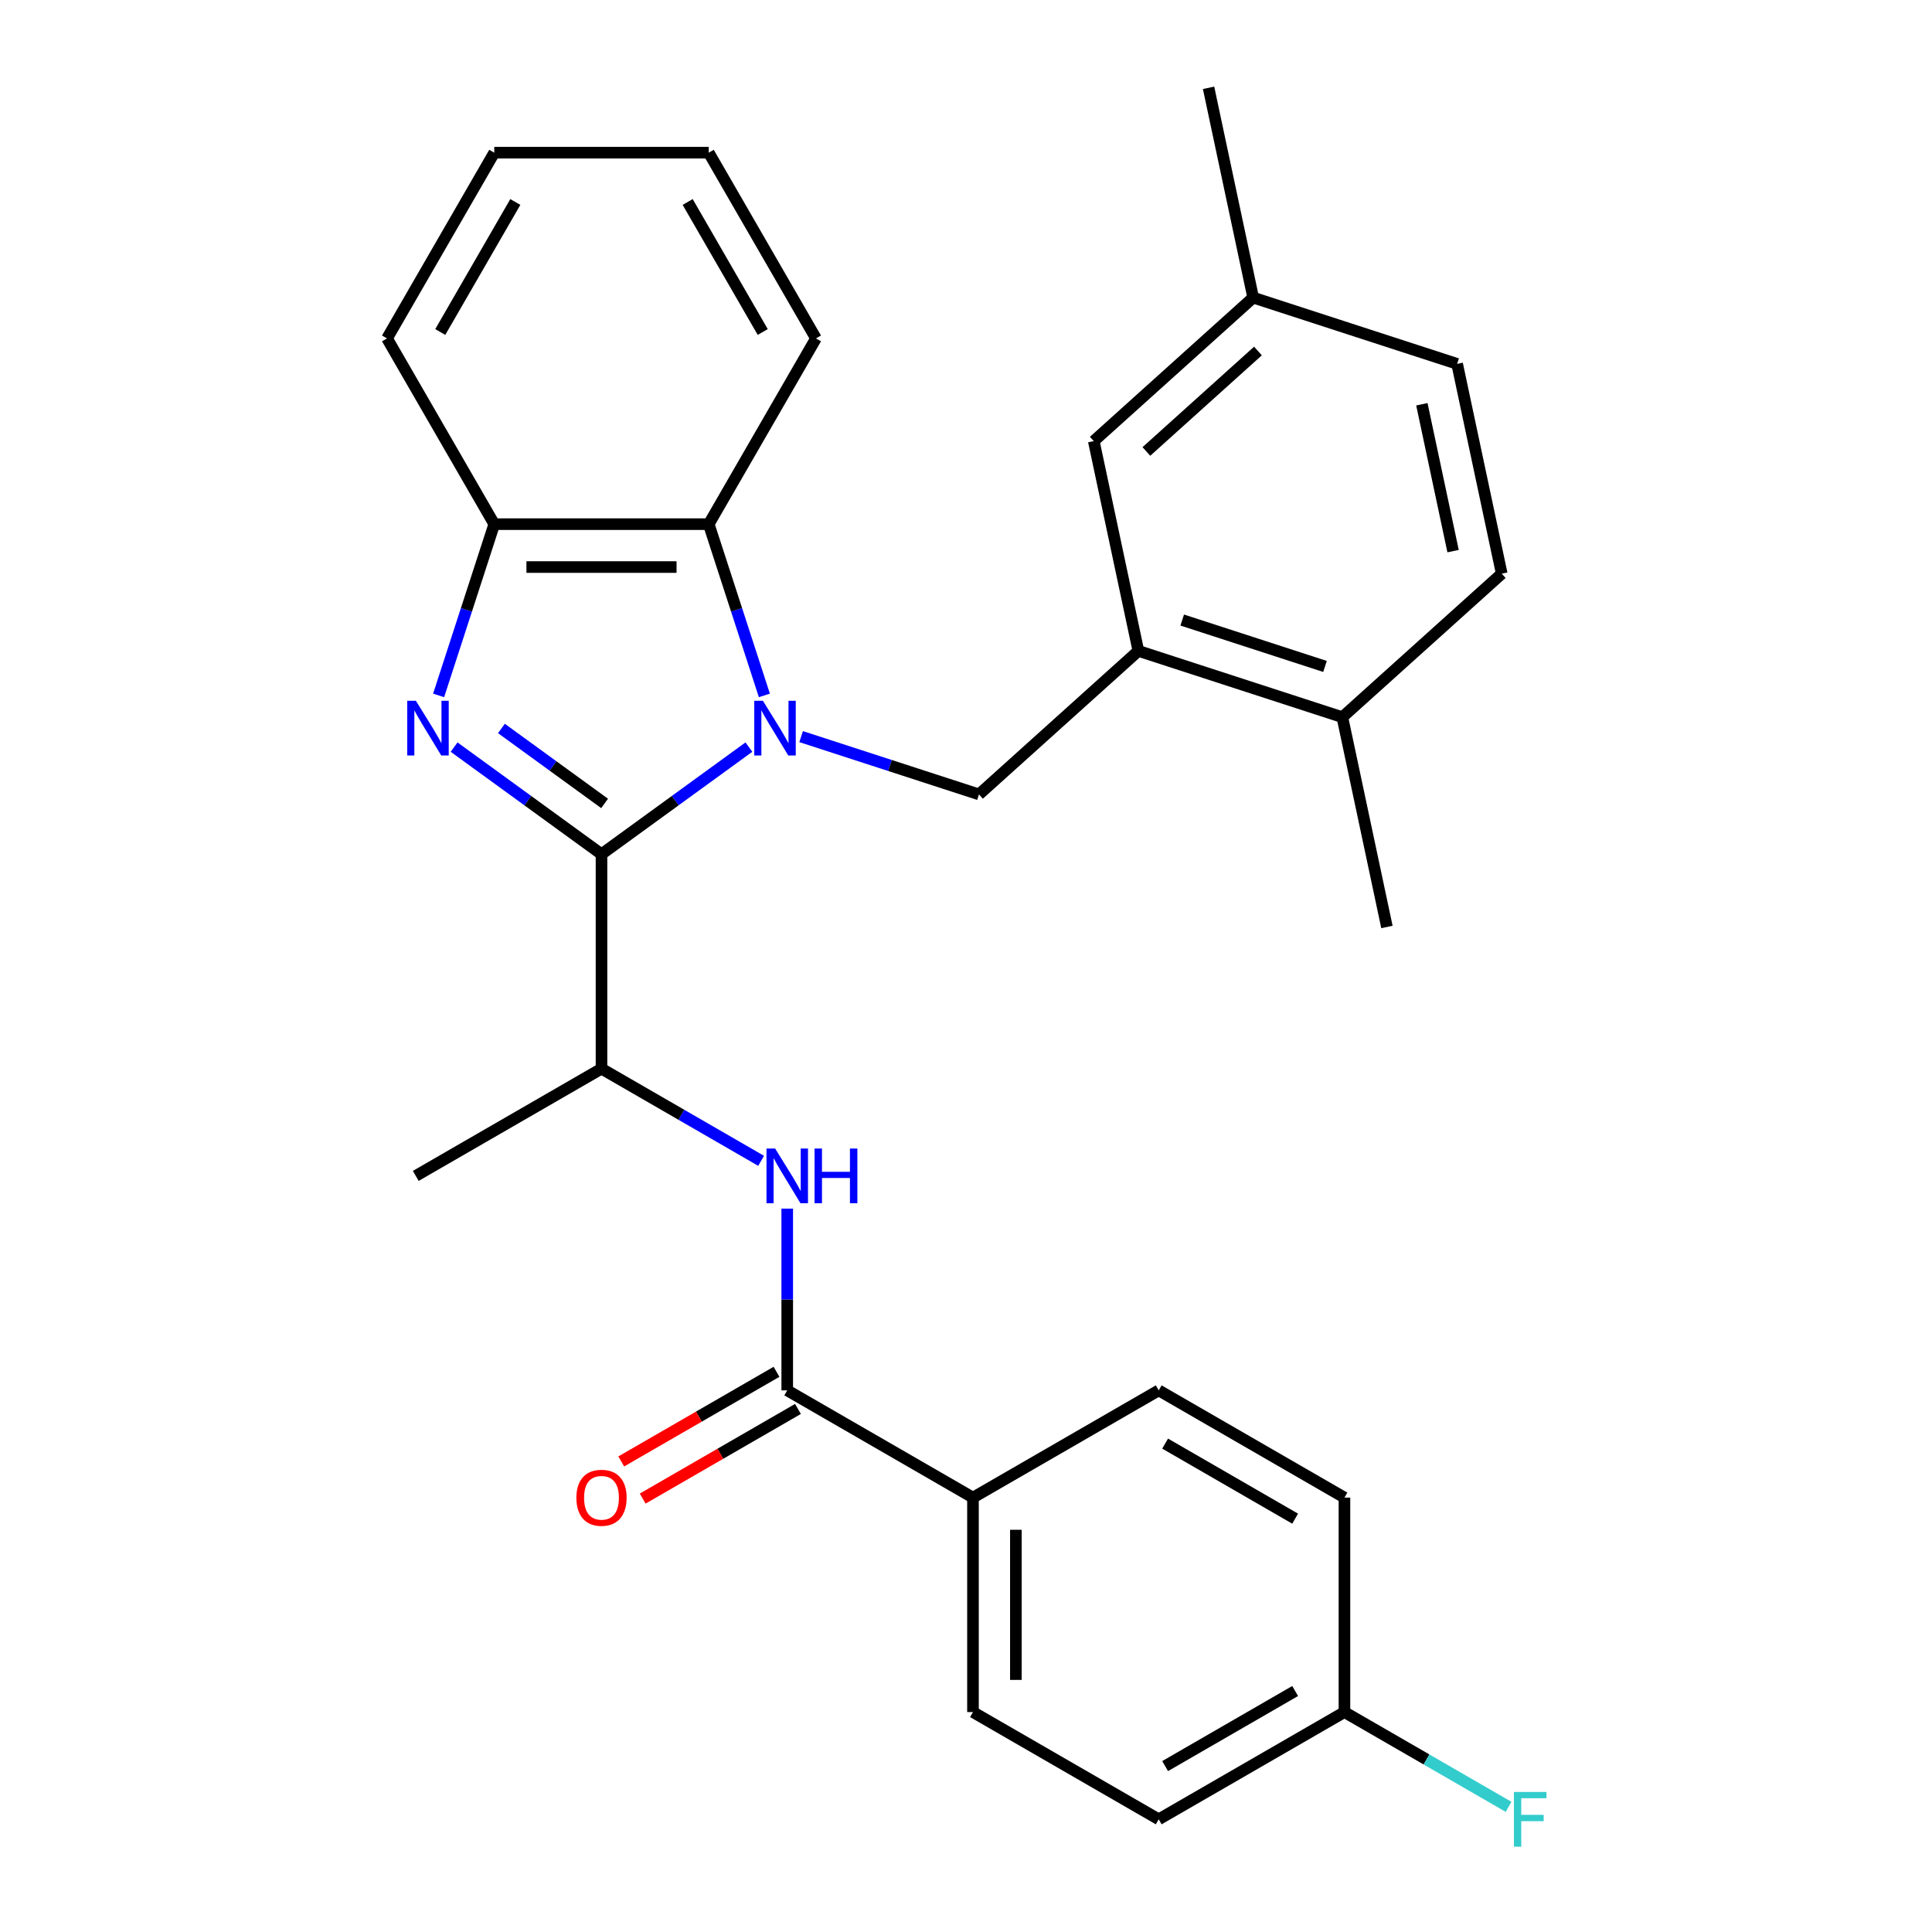<?xml version='1.0' encoding='iso-8859-1'?>
<svg version='1.1' baseProfile='full'
              xmlns='http://www.w3.org/2000/svg'
                      xmlns:rdkit='http://www.rdkit.org/xml'
                      xmlns:xlink='http://www.w3.org/1999/xlink'
                  xml:space='preserve'
width='1000px' height='1000px' viewBox='0 0 1000 1000'>
<!-- END OF HEADER -->
<rect style='opacity:1.0;fill:#FFFFFF;stroke:none' width='1000' height='1000' x='0' y='0'> </rect>
<path class='bond-0' d='M 387.628,386.699 L 349.481,414.414' style='fill:none;fill-rule:evenodd;stroke:#0000FF;stroke-width:6px;stroke-linecap:butt;stroke-linejoin:miter;stroke-opacity:1' />
<path class='bond-0' d='M 349.481,414.414 L 311.335,442.13' style='fill:none;fill-rule:evenodd;stroke:#000000;stroke-width:6px;stroke-linecap:butt;stroke-linejoin:miter;stroke-opacity:1' />
<path class='bond-2' d='M 395.641,359.944 L 381.24,315.624' style='fill:none;fill-rule:evenodd;stroke:#0000FF;stroke-width:6px;stroke-linecap:butt;stroke-linejoin:miter;stroke-opacity:1' />
<path class='bond-2' d='M 381.24,315.624 L 366.84,271.303' style='fill:none;fill-rule:evenodd;stroke:#000000;stroke-width:6px;stroke-linecap:butt;stroke-linejoin:miter;stroke-opacity:1' />
<path class='bond-3' d='M 414.659,381.271 L 460.69,396.227' style='fill:none;fill-rule:evenodd;stroke:#0000FF;stroke-width:6px;stroke-linecap:butt;stroke-linejoin:miter;stroke-opacity:1' />
<path class='bond-3' d='M 460.69,396.227 L 506.721,411.184' style='fill:none;fill-rule:evenodd;stroke:#000000;stroke-width:6px;stroke-linecap:butt;stroke-linejoin:miter;stroke-opacity:1' />
<path class='bond-1' d='M 311.335,442.13 L 273.188,414.414' style='fill:none;fill-rule:evenodd;stroke:#000000;stroke-width:6px;stroke-linecap:butt;stroke-linejoin:miter;stroke-opacity:1' />
<path class='bond-1' d='M 273.188,414.414 L 235.041,386.699' style='fill:none;fill-rule:evenodd;stroke:#0000FF;stroke-width:6px;stroke-linecap:butt;stroke-linejoin:miter;stroke-opacity:1' />
<path class='bond-1' d='M 312.941,415.853 L 286.238,396.453' style='fill:none;fill-rule:evenodd;stroke:#000000;stroke-width:6px;stroke-linecap:butt;stroke-linejoin:miter;stroke-opacity:1' />
<path class='bond-1' d='M 286.238,396.453 L 259.535,377.052' style='fill:none;fill-rule:evenodd;stroke:#0000FF;stroke-width:6px;stroke-linecap:butt;stroke-linejoin:miter;stroke-opacity:1' />
<path class='bond-7' d='M 311.335,442.13 L 311.335,553.14' style='fill:none;fill-rule:evenodd;stroke:#000000;stroke-width:6px;stroke-linecap:butt;stroke-linejoin:miter;stroke-opacity:1' />
<path class='bond-29' d='M 227.028,359.944 L 241.429,315.624' style='fill:none;fill-rule:evenodd;stroke:#0000FF;stroke-width:6px;stroke-linecap:butt;stroke-linejoin:miter;stroke-opacity:1' />
<path class='bond-29' d='M 241.429,315.624 L 255.83,271.303' style='fill:none;fill-rule:evenodd;stroke:#000000;stroke-width:6px;stroke-linecap:butt;stroke-linejoin:miter;stroke-opacity:1' />
<path class='bond-4' d='M 366.84,271.303 L 255.83,271.303' style='fill:none;fill-rule:evenodd;stroke:#000000;stroke-width:6px;stroke-linecap:butt;stroke-linejoin:miter;stroke-opacity:1' />
<path class='bond-4' d='M 350.188,293.505 L 272.481,293.505' style='fill:none;fill-rule:evenodd;stroke:#000000;stroke-width:6px;stroke-linecap:butt;stroke-linejoin:miter;stroke-opacity:1' />
<path class='bond-22' d='M 366.84,271.303 L 422.345,175.165' style='fill:none;fill-rule:evenodd;stroke:#000000;stroke-width:6px;stroke-linecap:butt;stroke-linejoin:miter;stroke-opacity:1' />
<path class='bond-8' d='M 506.721,411.184 L 589.217,336.903' style='fill:none;fill-rule:evenodd;stroke:#000000;stroke-width:6px;stroke-linecap:butt;stroke-linejoin:miter;stroke-opacity:1' />
<path class='bond-23' d='M 255.83,271.303 L 200.324,175.165' style='fill:none;fill-rule:evenodd;stroke:#000000;stroke-width:6px;stroke-linecap:butt;stroke-linejoin:miter;stroke-opacity:1' />
<path class='bond-5' d='M 407.472,719.655 L 407.472,672.618' style='fill:none;fill-rule:evenodd;stroke:#000000;stroke-width:6px;stroke-linecap:butt;stroke-linejoin:miter;stroke-opacity:1' />
<path class='bond-5' d='M 407.472,672.618 L 407.472,625.58' style='fill:none;fill-rule:evenodd;stroke:#0000FF;stroke-width:6px;stroke-linecap:butt;stroke-linejoin:miter;stroke-opacity:1' />
<path class='bond-9' d='M 407.472,719.655 L 503.61,775.16' style='fill:none;fill-rule:evenodd;stroke:#000000;stroke-width:6px;stroke-linecap:butt;stroke-linejoin:miter;stroke-opacity:1' />
<path class='bond-12' d='M 401.922,710.041 L 361.74,733.24' style='fill:none;fill-rule:evenodd;stroke:#000000;stroke-width:6px;stroke-linecap:butt;stroke-linejoin:miter;stroke-opacity:1' />
<path class='bond-12' d='M 361.74,733.24 L 321.559,756.438' style='fill:none;fill-rule:evenodd;stroke:#FF0000;stroke-width:6px;stroke-linecap:butt;stroke-linejoin:miter;stroke-opacity:1' />
<path class='bond-12' d='M 413.023,729.269 L 372.842,752.467' style='fill:none;fill-rule:evenodd;stroke:#000000;stroke-width:6px;stroke-linecap:butt;stroke-linejoin:miter;stroke-opacity:1' />
<path class='bond-12' d='M 372.842,752.467 L 332.66,775.666' style='fill:none;fill-rule:evenodd;stroke:#FF0000;stroke-width:6px;stroke-linecap:butt;stroke-linejoin:miter;stroke-opacity:1' />
<path class='bond-6' d='M 393.957,600.842 L 352.646,576.991' style='fill:none;fill-rule:evenodd;stroke:#0000FF;stroke-width:6px;stroke-linecap:butt;stroke-linejoin:miter;stroke-opacity:1' />
<path class='bond-6' d='M 352.646,576.991 L 311.335,553.14' style='fill:none;fill-rule:evenodd;stroke:#000000;stroke-width:6px;stroke-linecap:butt;stroke-linejoin:miter;stroke-opacity:1' />
<path class='bond-24' d='M 311.335,553.14 L 215.197,608.645' style='fill:none;fill-rule:evenodd;stroke:#000000;stroke-width:6px;stroke-linecap:butt;stroke-linejoin:miter;stroke-opacity:1' />
<path class='bond-10' d='M 589.217,336.903 L 694.794,371.207' style='fill:none;fill-rule:evenodd;stroke:#000000;stroke-width:6px;stroke-linecap:butt;stroke-linejoin:miter;stroke-opacity:1' />
<path class='bond-10' d='M 611.914,320.934 L 685.818,344.946' style='fill:none;fill-rule:evenodd;stroke:#000000;stroke-width:6px;stroke-linecap:butt;stroke-linejoin:miter;stroke-opacity:1' />
<path class='bond-11' d='M 589.217,336.903 L 566.137,228.319' style='fill:none;fill-rule:evenodd;stroke:#000000;stroke-width:6px;stroke-linecap:butt;stroke-linejoin:miter;stroke-opacity:1' />
<path class='bond-13' d='M 503.61,775.16 L 503.61,886.17' style='fill:none;fill-rule:evenodd;stroke:#000000;stroke-width:6px;stroke-linecap:butt;stroke-linejoin:miter;stroke-opacity:1' />
<path class='bond-13' d='M 525.812,791.812 L 525.812,869.519' style='fill:none;fill-rule:evenodd;stroke:#000000;stroke-width:6px;stroke-linecap:butt;stroke-linejoin:miter;stroke-opacity:1' />
<path class='bond-14' d='M 503.61,775.16 L 599.747,719.655' style='fill:none;fill-rule:evenodd;stroke:#000000;stroke-width:6px;stroke-linecap:butt;stroke-linejoin:miter;stroke-opacity:1' />
<path class='bond-15' d='M 694.794,371.207 L 777.291,296.927' style='fill:none;fill-rule:evenodd;stroke:#000000;stroke-width:6px;stroke-linecap:butt;stroke-linejoin:miter;stroke-opacity:1' />
<path class='bond-25' d='M 694.794,371.207 L 717.874,479.792' style='fill:none;fill-rule:evenodd;stroke:#000000;stroke-width:6px;stroke-linecap:butt;stroke-linejoin:miter;stroke-opacity:1' />
<path class='bond-16' d='M 566.137,228.319 L 648.633,154.039' style='fill:none;fill-rule:evenodd;stroke:#000000;stroke-width:6px;stroke-linecap:butt;stroke-linejoin:miter;stroke-opacity:1' />
<path class='bond-16' d='M 593.367,233.676 L 651.115,181.68' style='fill:none;fill-rule:evenodd;stroke:#000000;stroke-width:6px;stroke-linecap:butt;stroke-linejoin:miter;stroke-opacity:1' />
<path class='bond-20' d='M 503.61,886.17 L 599.747,941.675' style='fill:none;fill-rule:evenodd;stroke:#000000;stroke-width:6px;stroke-linecap:butt;stroke-linejoin:miter;stroke-opacity:1' />
<path class='bond-19' d='M 599.747,719.655 L 695.885,775.16' style='fill:none;fill-rule:evenodd;stroke:#000000;stroke-width:6px;stroke-linecap:butt;stroke-linejoin:miter;stroke-opacity:1' />
<path class='bond-19' d='M 603.067,747.208 L 670.363,786.062' style='fill:none;fill-rule:evenodd;stroke:#000000;stroke-width:6px;stroke-linecap:butt;stroke-linejoin:miter;stroke-opacity:1' />
<path class='bond-31' d='M 777.291,296.927 L 754.21,188.343' style='fill:none;fill-rule:evenodd;stroke:#000000;stroke-width:6px;stroke-linecap:butt;stroke-linejoin:miter;stroke-opacity:1' />
<path class='bond-31' d='M 752.112,285.256 L 735.956,209.247' style='fill:none;fill-rule:evenodd;stroke:#000000;stroke-width:6px;stroke-linecap:butt;stroke-linejoin:miter;stroke-opacity:1' />
<path class='bond-18' d='M 648.633,154.039 L 754.21,188.343' style='fill:none;fill-rule:evenodd;stroke:#000000;stroke-width:6px;stroke-linecap:butt;stroke-linejoin:miter;stroke-opacity:1' />
<path class='bond-26' d='M 648.633,154.039 L 625.553,45.455' style='fill:none;fill-rule:evenodd;stroke:#000000;stroke-width:6px;stroke-linecap:butt;stroke-linejoin:miter;stroke-opacity:1' />
<path class='bond-17' d='M 695.885,886.17 L 695.885,775.16' style='fill:none;fill-rule:evenodd;stroke:#000000;stroke-width:6px;stroke-linecap:butt;stroke-linejoin:miter;stroke-opacity:1' />
<path class='bond-21' d='M 695.885,886.17 L 738.356,910.691' style='fill:none;fill-rule:evenodd;stroke:#000000;stroke-width:6px;stroke-linecap:butt;stroke-linejoin:miter;stroke-opacity:1' />
<path class='bond-21' d='M 738.356,910.691 L 780.827,935.212' style='fill:none;fill-rule:evenodd;stroke:#33CCCC;stroke-width:6px;stroke-linecap:butt;stroke-linejoin:miter;stroke-opacity:1' />
<path class='bond-32' d='M 695.885,886.17 L 599.747,941.675' style='fill:none;fill-rule:evenodd;stroke:#000000;stroke-width:6px;stroke-linecap:butt;stroke-linejoin:miter;stroke-opacity:1' />
<path class='bond-32' d='M 670.363,875.268 L 603.067,914.122' style='fill:none;fill-rule:evenodd;stroke:#000000;stroke-width:6px;stroke-linecap:butt;stroke-linejoin:miter;stroke-opacity:1' />
<path class='bond-27' d='M 422.345,175.165 L 366.84,79.028' style='fill:none;fill-rule:evenodd;stroke:#000000;stroke-width:6px;stroke-linecap:butt;stroke-linejoin:miter;stroke-opacity:1' />
<path class='bond-27' d='M 394.791,171.846 L 355.938,104.549' style='fill:none;fill-rule:evenodd;stroke:#000000;stroke-width:6px;stroke-linecap:butt;stroke-linejoin:miter;stroke-opacity:1' />
<path class='bond-30' d='M 200.324,175.165 L 255.83,79.028' style='fill:none;fill-rule:evenodd;stroke:#000000;stroke-width:6px;stroke-linecap:butt;stroke-linejoin:miter;stroke-opacity:1' />
<path class='bond-30' d='M 227.878,171.846 L 266.731,104.549' style='fill:none;fill-rule:evenodd;stroke:#000000;stroke-width:6px;stroke-linecap:butt;stroke-linejoin:miter;stroke-opacity:1' />
<path class='bond-28' d='M 366.84,79.028 L 255.83,79.028' style='fill:none;fill-rule:evenodd;stroke:#000000;stroke-width:6px;stroke-linecap:butt;stroke-linejoin:miter;stroke-opacity:1' />
<path  class='atom-0' d='M 394.884 362.72
L 404.164 377.72
Q 405.084 379.2, 406.564 381.88
Q 408.044 384.56, 408.124 384.72
L 408.124 362.72
L 411.884 362.72
L 411.884 391.04
L 408.004 391.04
L 398.044 374.64
Q 396.884 372.72, 395.644 370.52
Q 394.444 368.32, 394.084 367.64
L 394.084 391.04
L 390.404 391.04
L 390.404 362.72
L 394.884 362.72
' fill='#0000FF'/>
<path  class='atom-2' d='M 215.266 362.72
L 224.546 377.72
Q 225.466 379.2, 226.946 381.88
Q 228.426 384.56, 228.506 384.72
L 228.506 362.72
L 232.266 362.72
L 232.266 391.04
L 228.386 391.04
L 218.426 374.64
Q 217.266 372.72, 216.026 370.52
Q 214.826 368.32, 214.466 367.64
L 214.466 391.04
L 210.786 391.04
L 210.786 362.72
L 215.266 362.72
' fill='#0000FF'/>
<path  class='atom-7' d='M 401.212 594.485
L 410.492 609.485
Q 411.412 610.965, 412.892 613.645
Q 414.372 616.325, 414.452 616.485
L 414.452 594.485
L 418.212 594.485
L 418.212 622.805
L 414.332 622.805
L 404.372 606.405
Q 403.212 604.485, 401.972 602.285
Q 400.772 600.085, 400.412 599.405
L 400.412 622.805
L 396.732 622.805
L 396.732 594.485
L 401.212 594.485
' fill='#0000FF'/>
<path  class='atom-7' d='M 421.612 594.485
L 425.452 594.485
L 425.452 606.525
L 439.932 606.525
L 439.932 594.485
L 443.772 594.485
L 443.772 622.805
L 439.932 622.805
L 439.932 609.725
L 425.452 609.725
L 425.452 622.805
L 421.612 622.805
L 421.612 594.485
' fill='#0000FF'/>
<path  class='atom-13' d='M 298.335 775.24
Q 298.335 768.44, 301.695 764.64
Q 305.055 760.84, 311.335 760.84
Q 317.615 760.84, 320.975 764.64
Q 324.335 768.44, 324.335 775.24
Q 324.335 782.12, 320.935 786.04
Q 317.535 789.92, 311.335 789.92
Q 305.095 789.92, 301.695 786.04
Q 298.335 782.16, 298.335 775.24
M 311.335 786.72
Q 315.655 786.72, 317.975 783.84
Q 320.335 780.92, 320.335 775.24
Q 320.335 769.68, 317.975 766.88
Q 315.655 764.04, 311.335 764.04
Q 307.015 764.04, 304.655 766.84
Q 302.335 769.64, 302.335 775.24
Q 302.335 780.96, 304.655 783.84
Q 307.015 786.72, 311.335 786.72
' fill='#FF0000'/>
<path  class='atom-22' d='M 783.602 927.515
L 800.442 927.515
L 800.442 930.755
L 787.402 930.755
L 787.402 939.355
L 799.002 939.355
L 799.002 942.635
L 787.402 942.635
L 787.402 955.835
L 783.602 955.835
L 783.602 927.515
' fill='#33CCCC'/>
</svg>
